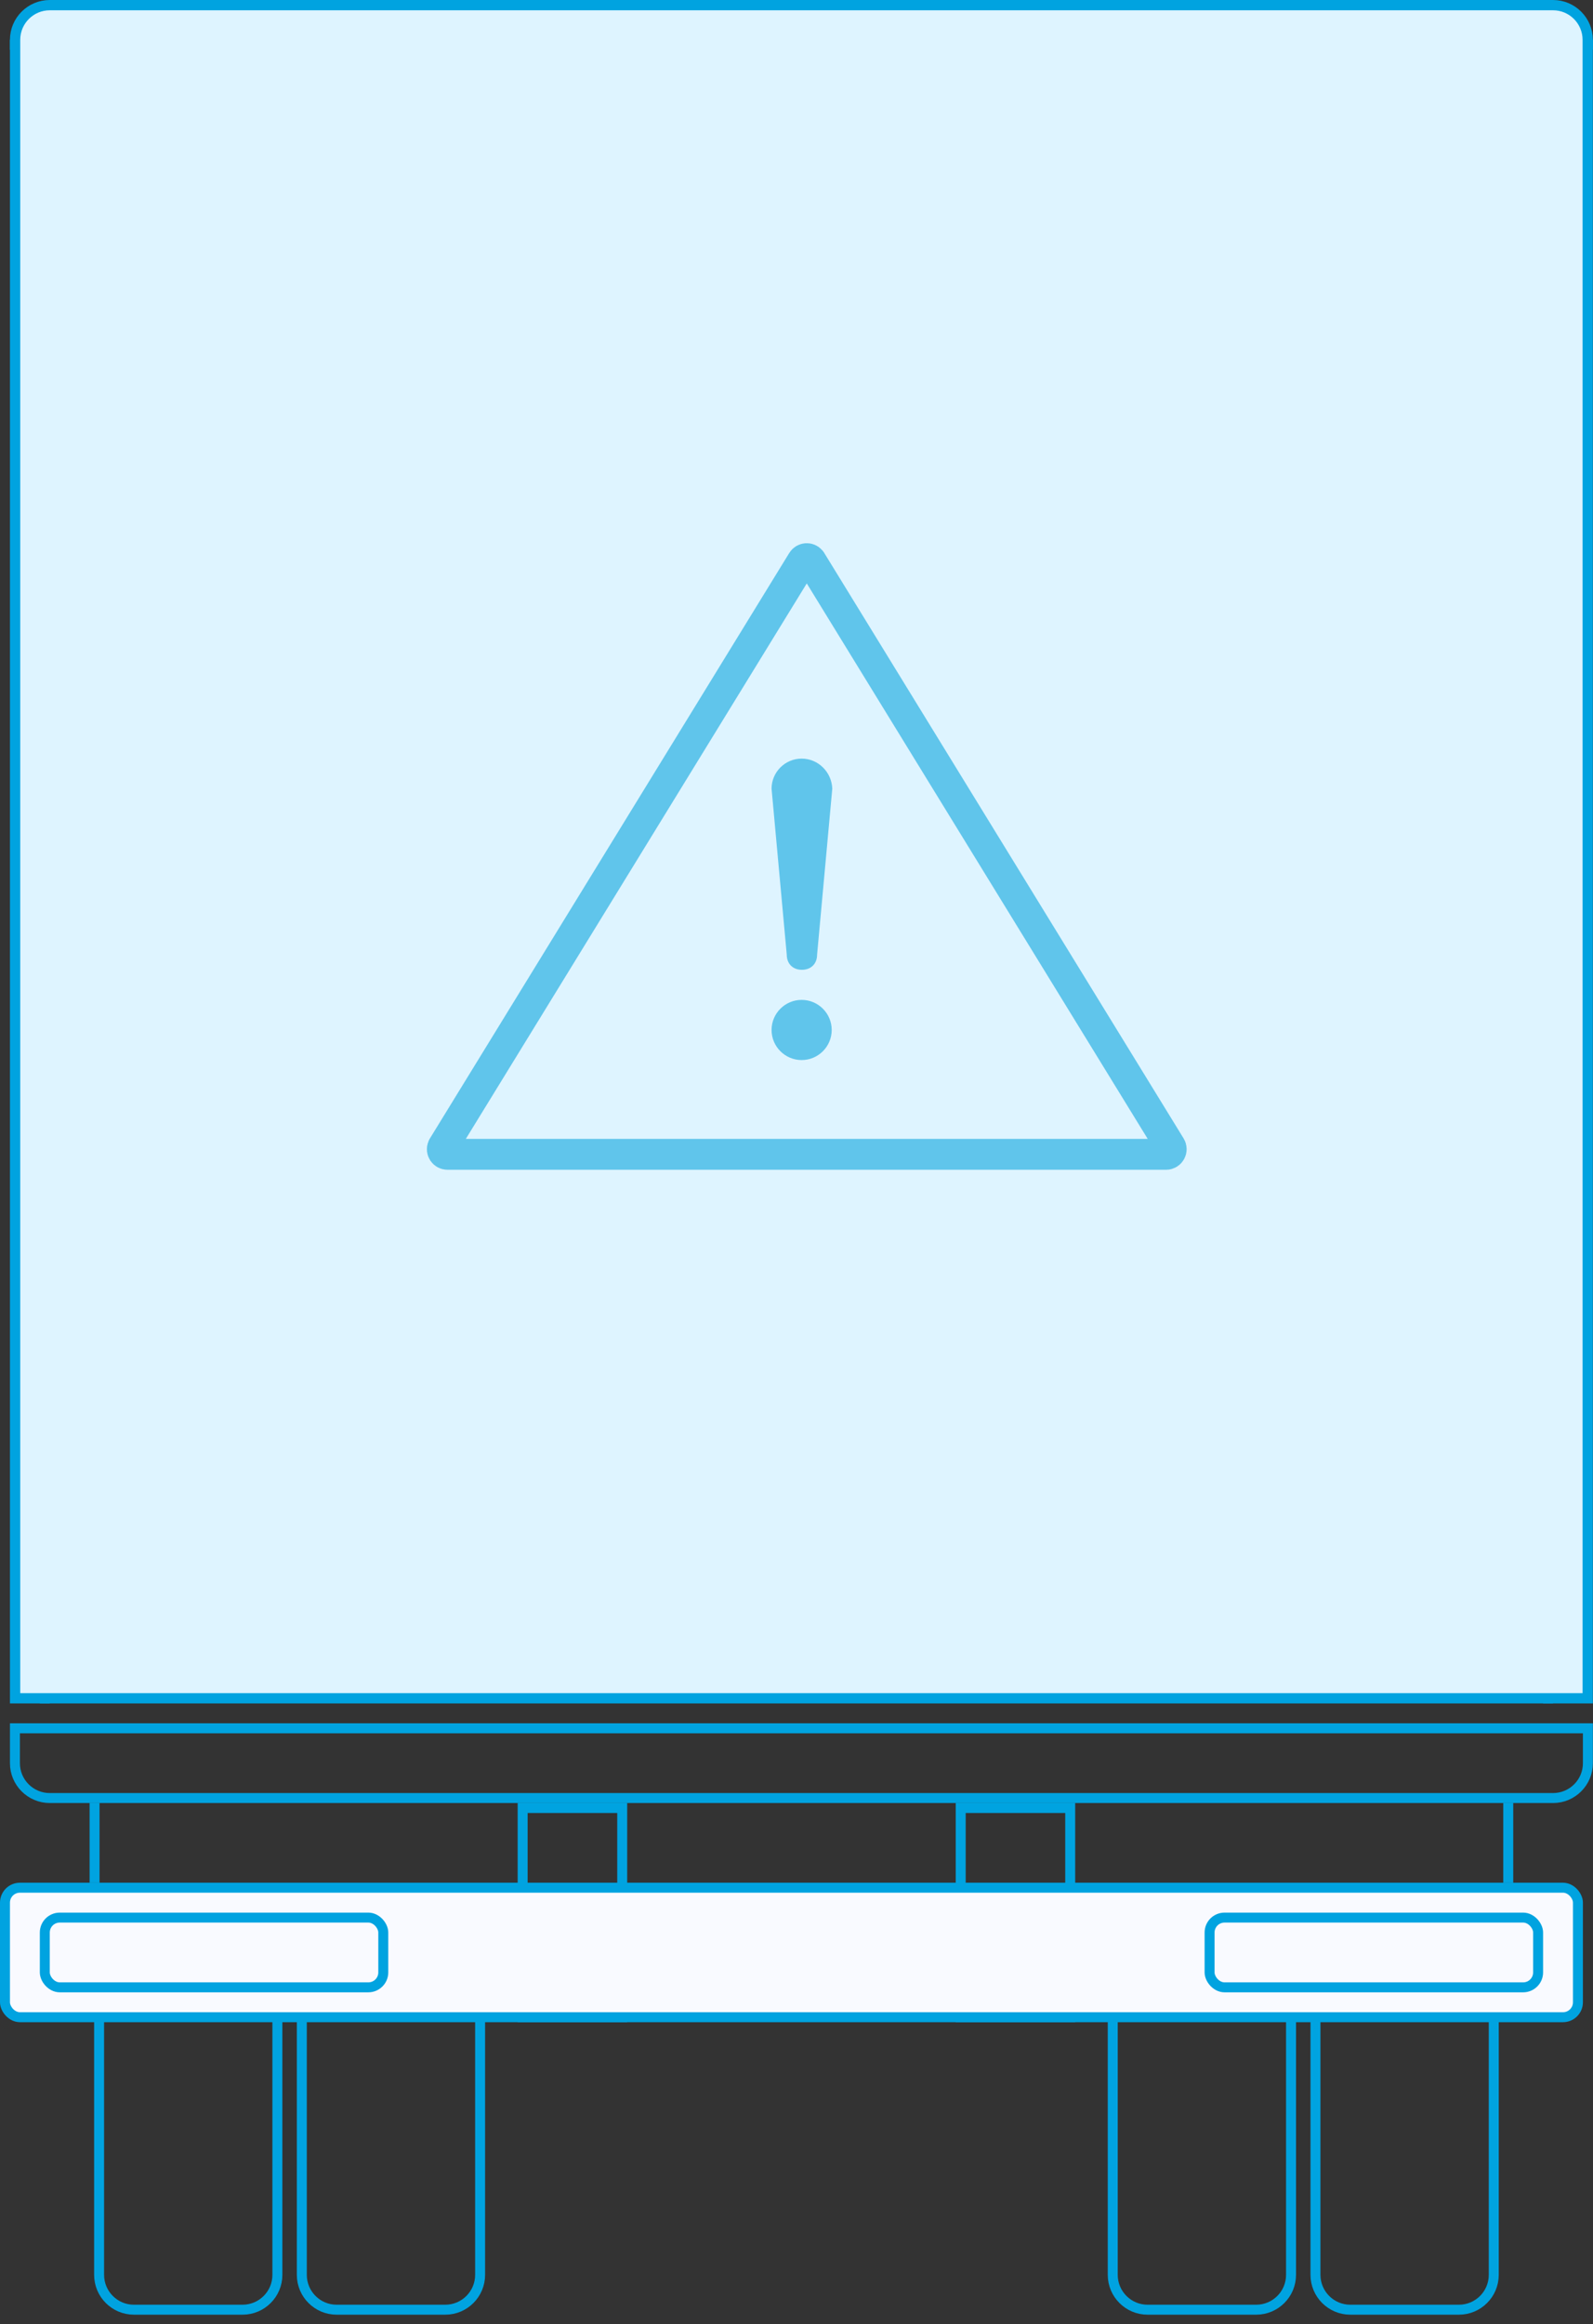 <?xml version="1.0" encoding="UTF-8"?> <svg xmlns="http://www.w3.org/2000/svg" width="155" height="226" viewBox="0 0 155 226" fill="none"><rect x="0" y="0" width="155" height="226" fill="#333333" stroke="none"/><path d="M26.99 195.275V221.209C26.99 223.081 25.473 224.599 23.601 224.6H13.033C11.161 224.6 9.643 223.081 9.643 221.209V195.275H26.99Z" stroke="#00A3E0" stroke-width="0.969"></path><path d="M46.715 195.275V221.209C46.715 223.081 45.197 224.599 43.325 224.6H32.758C30.885 224.6 29.367 223.081 29.367 221.209V195.275H46.715Z" stroke="#00A3E0" stroke-width="0.969"></path><path d="M125.619 195.275V221.209C125.619 223.081 124.102 224.599 122.229 224.6H111.662C109.79 224.6 108.271 223.081 108.271 221.209V195.275H125.619Z" stroke="#00A3E0" stroke-width="0.969"></path><path d="M145.344 195.275V221.209C145.344 223.081 143.826 224.599 141.954 224.6H131.387C129.514 224.6 127.996 223.081 127.996 221.209V195.275H145.344Z" stroke="#00A3E0" stroke-width="0.969"></path><line x1="4.359" y1="4.844" x2="4.359" y2="165.643" stroke="#00A3E0" stroke-width="0.969"></line><line x1="150.629" y1="4.844" x2="150.629" y2="165.643" stroke="#00A3E0" stroke-width="0.969"></line><line x1="0.969" y1="4.359" x2="154.987" y2="4.359" stroke="#00A3E0" stroke-width="0.969"></line><path d="M154.503 168.064V171.455C154.503 173.327 152.985 174.845 151.112 174.845H4.844C2.971 174.845 1.453 173.327 1.453 171.455V168.064H154.503Z" stroke="#00A3E0" stroke-width="0.969"></path><path d="M1.468 165.143L1.468 3.875C1.468 2.011 2.979 0.5 4.843 0.5L151.111 0.5C152.975 0.5 154.486 2.011 154.486 3.875L154.486 165.143L1.468 165.143Z" fill="#DEF4FF" stroke="#00A3E0"></path><rect x="50.855" y="175.814" width="9.687" height="20.342" stroke="#00A3E0" stroke-width="0.969"></rect><rect x="93.477" y="175.814" width="10.655" height="20.342" stroke="#00A3E0" stroke-width="0.969"></rect><rect x="0.484" y="183.564" width="153.05" height="12.593" rx="1.453" fill="#F9FAFF" stroke="#00A3E0" stroke-width="0.969"></rect><rect x="4.359" y="186.471" width="32.935" height="6.781" rx="1.453" stroke="#00A3E0" stroke-width="0.969"></rect><rect x="117.693" y="186.471" width="31.966" height="6.781" rx="1.453" stroke="#00A3E0" stroke-width="0.969"></rect><line x1="9.203" y1="175.33" x2="9.203" y2="183.079" stroke="#00A3E0" stroke-width="0.969"></line><line x1="146.754" y1="175.33" x2="146.754" y2="183.079" stroke="#00A3E0" stroke-width="0.969"></line><rect x="26.5" y="33" width="105" height="105" rx="5.833" fill="#DEF4FF"></rect><path d="M78 73.769C76.387 73.769 75.074 75.082 75.074 76.695L76.551 92.828C76.551 93.703 77.125 94.305 78.027 94.305C78.902 94.305 79.504 93.731 79.504 92.828L80.981 76.695C80.926 75.082 79.613 73.769 78 73.769ZM78 97.231C76.387 97.231 75.074 98.543 75.074 100.156C75.074 101.77 76.387 103.082 78 103.082C79.613 103.082 80.926 101.77 80.926 100.156C80.926 98.543 79.613 97.231 78 97.231Z" fill="#60C5EB"></path><path d="M78.073 54.56C78.256 54.262 78.674 54.243 78.886 54.504L78.925 54.56L113.888 111.488C114.092 111.821 113.853 112.25 113.462 112.25H43.536C43.17 112.25 42.936 111.873 43.077 111.552L43.11 111.488L78.073 54.56Z" stroke="#60C5EB" stroke-width="3"></path></svg> 